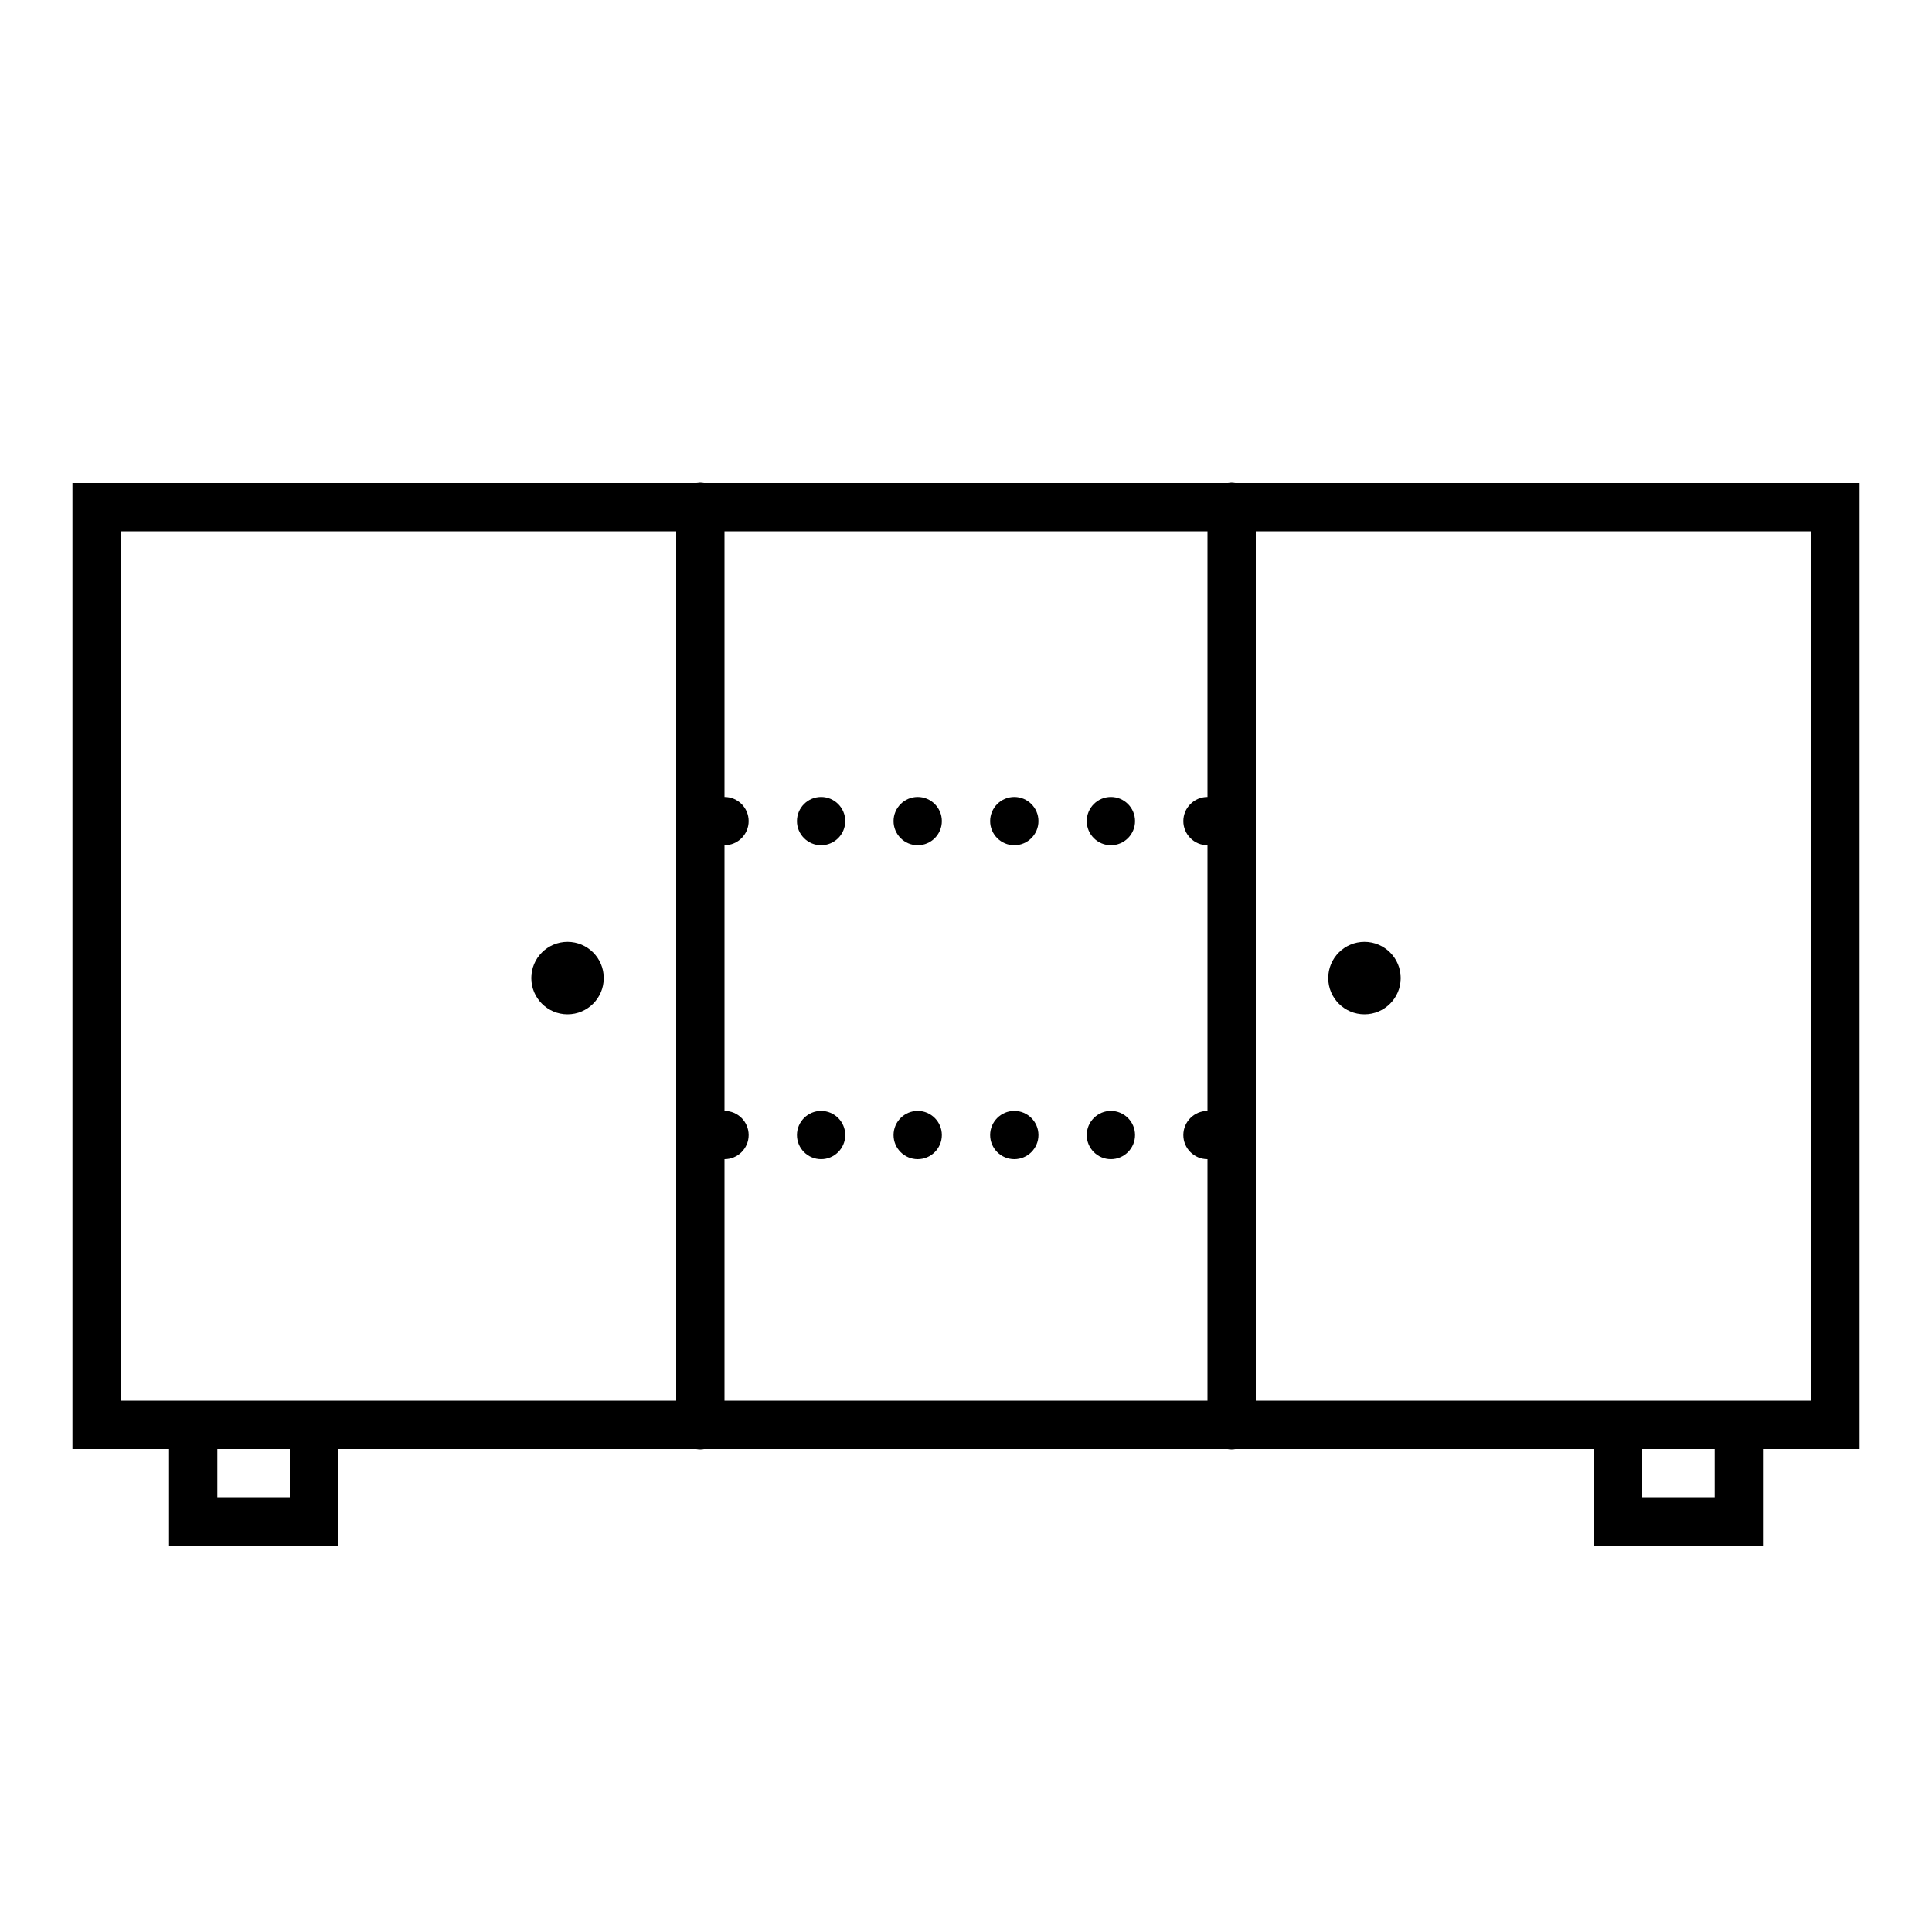 <svg fill="#000000" xmlns="http://www.w3.org/2000/svg"  viewBox="0 0 80 80" width="80px" height="80px"><path d="M 28.984 19.984 C 28.938 19.988 28.887 19.992 28.84 20 L 3 20 L 3 60 L 7 60 L 7 64 L 14 64 L 14 60 L 28.832 60 C 28.941 60.02 29.051 60.02 29.156 60 L 50.832 60 C 50.941 60.02 51.051 60.02 51.156 60 L 66 60 L 66 64 L 73 64 L 73 60 L 77 60 L 77 20 L 51.156 20 C 51.098 19.992 51.043 19.984 50.984 19.984 C 50.938 19.988 50.887 19.992 50.84 20 L 29.156 20 C 29.098 19.992 29.043 19.984 28.984 19.984 Z M 5 22 L 28 22 L 28 58 L 5 58 Z M 30 22 L 50 22 L 50 33 C 49.449 33 49 33.449 49 34 C 49 34.551 49.449 35 50 35 L 50 46 C 49.449 46 49 46.449 49 47 C 49 47.551 49.449 48 50 48 L 50 58 L 30 58 L 30 48 C 30.551 48 31 47.551 31 47 C 31 46.449 30.551 46 30 46 L 30 35 C 30.551 35 31 34.551 31 34 C 31 33.449 30.551 33 30 33 Z M 52 22 L 75 22 L 75 58 L 52 58 Z M 34 33 C 33.449 33 33 33.449 33 34 C 33 34.551 33.449 35 34 35 C 34.551 35 35 34.551 35 34 C 35 33.449 34.551 33 34 33 Z M 38 33 C 37.449 33 37 33.449 37 34 C 37 34.551 37.449 35 38 35 C 38.551 35 39 34.551 39 34 C 39 33.449 38.551 33 38 33 Z M 42 33 C 41.449 33 41 33.449 41 34 C 41 34.551 41.449 35 42 35 C 42.551 35 43 34.551 43 34 C 43 33.449 42.551 33 42 33 Z M 46 33 C 45.449 33 45 33.449 45 34 C 45 34.551 45.449 35 46 35 C 46.551 35 47 34.551 47 34 C 47 33.449 46.551 33 46 33 Z M 23.5 39 C 22.672 39 22 39.672 22 40.5 C 22 41.328 22.672 42 23.5 42 C 24.328 42 25 41.328 25 40.5 C 25 39.672 24.328 39 23.5 39 Z M 56.5 39 C 55.672 39 55 39.672 55 40.5 C 55 41.328 55.672 42 56.5 42 C 57.328 42 58 41.328 58 40.5 C 58 39.672 57.328 39 56.5 39 Z M 34 46 C 33.449 46 33 46.449 33 47 C 33 47.551 33.449 48 34 48 C 34.551 48 35 47.551 35 47 C 35 46.449 34.551 46 34 46 Z M 38 46 C 37.449 46 37 46.449 37 47 C 37 47.551 37.449 48 38 48 C 38.551 48 39 47.551 39 47 C 39 46.449 38.551 46 38 46 Z M 42 46 C 41.449 46 41 46.449 41 47 C 41 47.551 41.449 48 42 48 C 42.551 48 43 47.551 43 47 C 43 46.449 42.551 46 42 46 Z M 46 46 C 45.449 46 45 46.449 45 47 C 45 47.551 45.449 48 46 48 C 46.551 48 47 47.551 47 47 C 47 46.449 46.551 46 46 46 Z M 9 60 L 12 60 L 12 62 L 9 62 Z M 68 60 L 71 60 L 71 62 L 68 62 Z"/></svg>